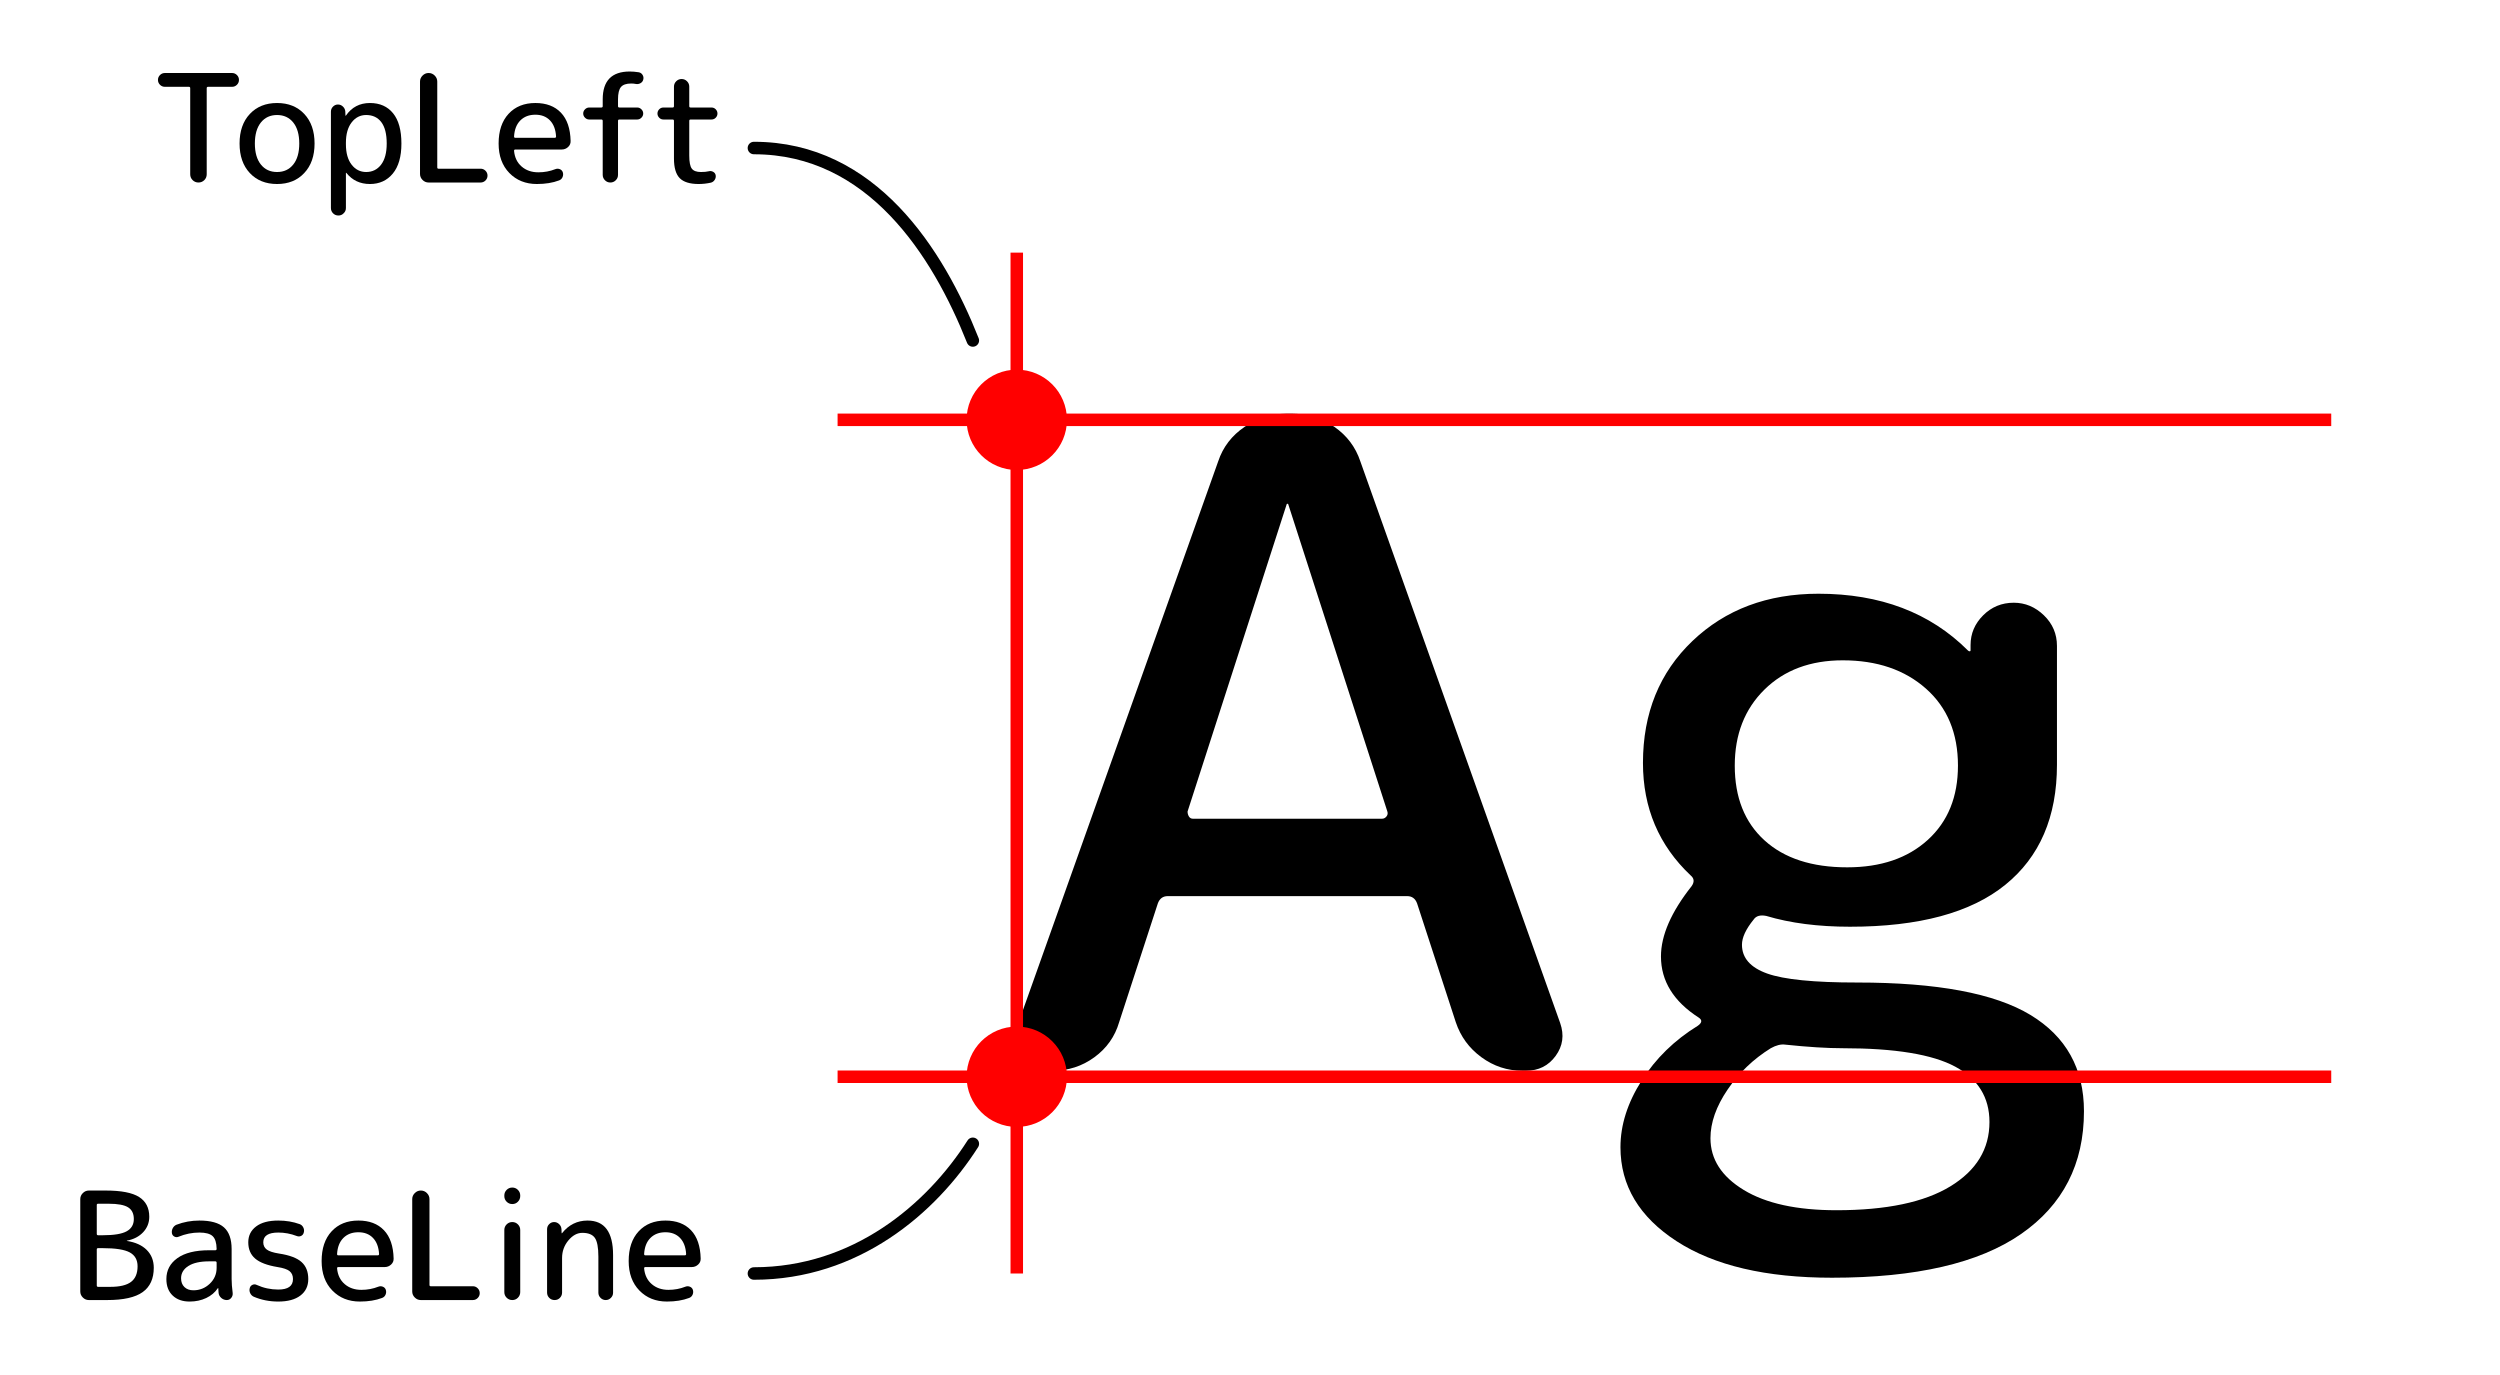 <?xml version="1.0" encoding="UTF-8"?>
<!DOCTYPE svg PUBLIC "-//W3C//DTD SVG 1.1//EN" "http://www.w3.org/Graphics/SVG/1.1/DTD/svg11.dtd">
<svg version="1.1" xmlns="http://www.w3.org/2000/svg" xmlns:xlink="http://www.w3.org/1999/xlink" x="0" y="0" width="400" height="220" viewBox="0, 0, 200, 110">
  <g id="レイヤー_1">
    <path d="M102.925,40.37 L95.005,64.922 Q95.005,65.138 95.113,65.318 Q95.221,65.498 95.437,65.498 L110.557,65.498 Q110.773,65.498 110.917,65.318 Q111.061,65.138 110.989,64.922 L103.069,40.37 Q103.069,40.298 102.997,40.298 Q102.925,40.298 102.925,40.37 z M84.205,85.658 Q82.693,85.658 81.829,84.47 Q80.965,83.282 81.469,81.842 L97.453,36.914 Q98.029,35.186 99.577,34.142 Q101.125,33.098 102.925,33.098 L103.357,33.098 Q105.229,33.098 106.741,34.142 Q108.253,35.186 108.829,36.914 L124.813,81.842 Q125.317,83.282 124.453,84.47 Q123.589,85.658 122.077,85.658 L121.789,85.658 Q119.989,85.658 118.513,84.578 Q117.037,83.498 116.461,81.77 L113.365,72.266 Q113.149,71.69 112.573,71.69 L93.421,71.69 Q92.845,71.69 92.629,72.266 L89.533,81.77 Q89.029,83.498 87.553,84.578 Q86.077,85.658 84.205,85.658 z" fill="#000000"/>
    <path d="M141.661,83.858 Q139.573,85.154 138.205,87.17 Q136.837,89.186 136.837,91.058 Q136.837,93.578 139.501,95.198 Q142.165,96.818 146.917,96.818 Q152.893,96.818 156.025,94.91 Q159.157,93.002 159.157,89.762 Q159.157,86.81 156.421,85.334 Q153.685,83.858 147.421,83.858 Q145.549,83.858 142.813,83.57 Q142.309,83.498 141.661,83.858 z M147.421,52.826 Q143.533,52.826 141.157,55.166 Q138.781,57.506 138.781,61.25 Q138.781,65.066 141.157,67.226 Q143.533,69.386 147.781,69.386 Q151.813,69.386 154.225,67.19 Q156.637,64.994 156.637,61.25 Q156.637,57.362 154.081,55.094 Q151.525,52.826 147.421,52.826 z M146.557,102.218 Q138.637,102.218 134.137,99.302 Q129.637,96.386 129.637,91.778 Q129.637,89.114 131.329,86.45 Q133.021,83.786 135.829,82.058 Q136.333,81.698 135.901,81.41 Q132.877,79.466 132.877,76.514 Q132.877,73.994 135.325,70.898 Q135.685,70.394 135.253,70.034 Q131.437,66.434 131.437,61.034 Q131.437,55.058 135.397,51.278 Q139.357,47.498 145.477,47.498 Q152.893,47.498 157.429,52.034 Q157.501,52.106 157.573,52.106 Q157.645,52.106 157.645,52.034 L157.645,51.602 Q157.645,50.234 158.653,49.226 Q159.661,48.218 161.101,48.218 Q162.469,48.218 163.513,49.226 Q164.557,50.234 164.557,51.674 L164.557,61.178 Q164.557,67.442 160.417,70.79 Q156.277,74.138 147.997,74.138 Q144.181,74.138 141.301,73.274 Q140.581,73.13 140.293,73.562 Q139.357,74.714 139.357,75.578 Q139.357,77.162 141.373,77.882 Q143.389,78.602 148.573,78.602 Q158.149,78.602 162.433,81.194 Q166.717,83.786 166.717,88.898 Q166.717,95.234 161.677,98.726 Q156.637,102.218 146.557,102.218 z" fill="#000000"/>
    <path d="M60.313,11.842 C69.756,11.842 75.04,20.21 77.827,27.239" fill-opacity="0" stroke="#000000" stroke-width="1" stroke-linecap="round" stroke-linejoin="round"/>
    <g>
      <path d="M67.007,86.14 L186.499,86.14" fill="#000000"/>
      <path d="M67.007,86.14 L186.499,86.14" fill-opacity="0" stroke="#FF0000" stroke-width="1"/>
    </g>
    <g>
      <path d="M67.007,33.586 L186.499,33.586" fill="#000000"/>
      <path d="M67.007,33.586 L186.499,33.586" fill-opacity="0" stroke="#FF0000" stroke-width="1"/>
    </g>
    <g>
      <path d="M81.342,20.21 L81.342,101.88" fill="#000000"/>
      <path d="M81.342,20.21 L81.342,101.88" fill-opacity="0" stroke="#FF0000" stroke-width="1"/>
    </g>
    <g>
      <path d="M81.342,37.101 C79.401,37.101 77.827,35.527 77.827,33.586 C77.827,31.645 79.401,30.072 81.342,30.072 C83.283,30.072 84.856,31.645 84.856,33.586 C84.856,35.527 83.283,37.101 81.342,37.101 z" fill="#FF0000"/>
      <path d="M81.342,37.101 C79.401,37.101 77.827,35.527 77.827,33.586 C77.827,31.645 79.401,30.072 81.342,30.072 C83.283,30.072 84.856,31.645 84.856,33.586 C84.856,35.527 83.283,37.101 81.342,37.101 z" fill-opacity="0" stroke="#FF0000" stroke-width="1"/>
    </g>
    <g>
      <path d="M81.342,89.654 C79.401,89.654 77.827,88.081 77.827,86.14 C77.827,84.199 79.401,82.625 81.342,82.625 C83.283,82.625 84.856,84.199 84.856,86.14 C84.856,88.081 83.283,89.654 81.342,89.654 z" fill="#FF0000"/>
      <path d="M81.342,89.654 C79.401,89.654 77.827,88.081 77.827,86.14 C77.827,84.199 79.401,82.625 81.342,82.625 C83.283,82.625 84.856,84.199 84.856,86.14 C84.856,88.081 83.283,89.654 81.342,89.654 z" fill-opacity="0" stroke="#FF0000" stroke-width="1"/>
    </g>
    <path d="M7.742,99.948 L7.742,102.84 Q7.742,102.948 7.85,102.948 L8.822,102.948 Q9.962,102.948 10.484,102.551 Q11.006,102.156 11.006,101.304 Q11.006,100.535 10.382,100.194 Q9.758,99.852 8.222,99.852 L7.85,99.852 Q7.742,99.852 7.742,99.948 z M7.742,96.396 L7.742,98.712 Q7.742,98.82 7.85,98.82 L8.222,98.82 Q9.566,98.82 10.136,98.502 Q10.706,98.184 10.706,97.523 Q10.706,96.876 10.25,96.588 Q9.794,96.299 8.702,96.299 L7.85,96.299 Q7.742,96.299 7.742,96.396 z M7.106,104.004 Q6.83,104.004 6.626,103.799 Q6.422,103.596 6.422,103.32 L6.422,95.928 Q6.422,95.652 6.626,95.448 Q6.83,95.243 7.106,95.243 L8.462,95.243 Q10.31,95.243 11.126,95.759 Q11.942,96.276 11.942,97.343 Q11.942,98.051 11.456,98.574 Q10.97,99.096 10.154,99.252 Q10.142,99.252 10.142,99.264 Q10.142,99.276 10.154,99.276 Q11.174,99.432 11.738,99.995 Q12.302,100.56 12.302,101.424 Q12.302,102.731 11.414,103.368 Q10.526,104.004 8.582,104.004 z" fill="#000000"/>
    <path d="M16.73,100.908 Q15.65,100.908 15.068,101.28 Q14.486,101.652 14.486,102.264 Q14.486,102.708 14.756,102.966 Q15.026,103.224 15.47,103.224 Q16.226,103.224 16.778,102.702 Q17.33,102.18 17.33,101.424 L17.33,101.016 Q17.33,100.908 17.222,100.908 z M15.17,104.124 Q14.318,104.124 13.814,103.644 Q13.31,103.164 13.31,102.324 Q13.31,101.28 14.192,100.65 Q15.074,100.02 16.73,100.02 L17.222,100.02 Q17.33,100.02 17.33,99.912 Q17.318,99.18 17.012,98.892 Q16.706,98.604 15.95,98.604 Q15.098,98.604 14.282,98.94 Q14.114,99.012 13.952,98.928 Q13.79,98.844 13.754,98.664 Q13.718,98.448 13.82,98.256 Q13.922,98.064 14.114,97.98 Q14.99,97.644 15.95,97.644 Q17.306,97.644 17.918,98.19 Q18.53,98.736 18.53,99.924 L18.53,102.324 Q18.53,102.792 18.614,103.44 Q18.638,103.656 18.5,103.83 Q18.362,104.004 18.146,104.004 Q17.894,104.004 17.702,103.836 Q17.51,103.668 17.486,103.428 Q17.474,103.368 17.474,103.242 Q17.474,103.116 17.462,103.056 Q17.462,103.044 17.45,103.044 Q17.426,103.044 17.426,103.056 Q17.09,103.56 16.496,103.842 Q15.902,104.124 15.17,104.124 z" fill="#000000"/>
    <path d="M22.202,101.364 Q20.966,101.16 20.414,100.686 Q19.862,100.212 19.862,99.384 Q19.862,98.592 20.486,98.118 Q21.11,97.644 22.262,97.644 Q23.186,97.644 23.978,97.932 Q24.17,98.004 24.266,98.202 Q24.362,98.4 24.302,98.604 Q24.254,98.796 24.086,98.874 Q23.918,98.952 23.738,98.88 Q23.018,98.604 22.262,98.604 Q21.062,98.604 21.062,99.384 Q21.062,99.756 21.344,99.966 Q21.626,100.176 22.322,100.284 Q23.582,100.476 24.122,100.962 Q24.662,101.448 24.662,102.324 Q24.662,103.164 24.032,103.644 Q23.402,104.124 22.262,104.124 Q21.206,104.124 20.306,103.74 Q20.114,103.656 20.018,103.458 Q19.922,103.26 19.982,103.044 Q20.03,102.864 20.198,102.786 Q20.366,102.708 20.534,102.792 Q21.35,103.164 22.262,103.164 Q23.438,103.164 23.438,102.324 Q23.438,101.916 23.168,101.694 Q22.898,101.472 22.202,101.364 z" fill="#000000"/>
    <path d="M28.67,98.58 Q27.926,98.58 27.47,99.036 Q27.014,99.492 26.966,100.32 Q26.966,100.428 27.062,100.428 L30.218,100.428 Q30.326,100.428 30.326,100.32 Q30.278,99.492 29.84,99.036 Q29.402,98.58 28.67,98.58 z M28.79,104.124 Q27.446,104.124 26.588,103.242 Q25.73,102.36 25.73,100.884 Q25.73,99.372 26.528,98.508 Q27.326,97.644 28.67,97.644 Q29.978,97.644 30.716,98.418 Q31.454,99.192 31.49,100.68 Q31.502,100.968 31.286,101.166 Q31.07,101.364 30.782,101.364 L27.062,101.364 Q26.966,101.364 26.966,101.472 Q27.038,102.264 27.572,102.726 Q28.106,103.188 28.91,103.188 Q29.63,103.188 30.266,102.936 Q30.446,102.864 30.626,102.936 Q30.806,103.008 30.866,103.188 Q30.926,103.392 30.842,103.578 Q30.758,103.764 30.566,103.836 Q29.81,104.124 28.79,104.124 z" fill="#000000"/>
    <path d="M33.662,104.004 Q33.386,104.004 33.182,103.799 Q32.978,103.596 32.978,103.32 L32.978,95.928 Q32.978,95.652 33.182,95.448 Q33.386,95.243 33.662,95.243 L33.674,95.243 Q33.95,95.243 34.154,95.448 Q34.358,95.652 34.358,95.928 L34.358,102.792 Q34.358,102.899 34.454,102.899 L37.826,102.899 Q38.054,102.899 38.216,103.062 Q38.378,103.224 38.378,103.451 Q38.378,103.68 38.216,103.841 Q38.054,104.004 37.826,104.004 z" fill="#000000"/>
    <path d="M41.426,96.144 Q41.246,96.324 40.982,96.324 Q40.718,96.324 40.532,96.138 Q40.346,95.952 40.346,95.688 L40.346,95.64 Q40.346,95.376 40.532,95.19 Q40.718,95.004 40.982,95.004 Q41.246,95.004 41.432,95.19 Q41.618,95.376 41.618,95.64 L41.618,95.688 Q41.618,95.952 41.426,96.144 z M41.426,103.824 Q41.246,104.004 40.982,104.004 Q40.718,104.004 40.532,103.818 Q40.346,103.632 40.346,103.368 L40.346,98.4 Q40.346,98.136 40.532,97.95 Q40.718,97.764 40.982,97.764 Q41.246,97.764 41.432,97.95 Q41.618,98.136 41.618,98.4 L41.618,103.368 Q41.618,103.632 41.426,103.824 z" fill="#000000"/>
    <path d="M44.786,103.836 Q44.618,104.004 44.366,104.004 Q44.114,104.004 43.94,103.83 Q43.766,103.656 43.766,103.404 L43.766,98.34 Q43.766,98.1 43.934,97.932 Q44.102,97.764 44.33,97.764 Q44.558,97.764 44.732,97.932 Q44.906,98.1 44.918,98.34 L44.93,98.652 Q44.93,98.664 44.942,98.664 Q44.954,98.664 44.966,98.652 Q45.77,97.644 47.006,97.644 Q49.046,97.644 49.046,100.404 L49.046,103.416 Q49.046,103.656 48.872,103.83 Q48.698,104.004 48.458,104.004 Q48.218,104.004 48.044,103.83 Q47.87,103.656 47.87,103.416 L47.87,100.524 Q47.87,99.432 47.588,99.03 Q47.306,98.628 46.586,98.628 Q45.974,98.628 45.47,99.234 Q44.966,99.84 44.966,100.644 L44.966,103.404 Q44.966,103.656 44.786,103.836 z" fill="#000000"/>
    <path d="M53.234,98.58 Q52.49,98.58 52.034,99.036 Q51.578,99.492 51.53,100.32 Q51.53,100.428 51.626,100.428 L54.782,100.428 Q54.89,100.428 54.89,100.32 Q54.842,99.492 54.404,99.036 Q53.966,98.58 53.234,98.58 z M53.354,104.124 Q52.01,104.124 51.152,103.242 Q50.294,102.36 50.294,100.884 Q50.294,99.372 51.092,98.508 Q51.89,97.644 53.234,97.644 Q54.542,97.644 55.28,98.418 Q56.018,99.192 56.054,100.68 Q56.066,100.968 55.85,101.166 Q55.634,101.364 55.346,101.364 L51.626,101.364 Q51.53,101.364 51.53,101.472 Q51.602,102.264 52.136,102.726 Q52.67,103.188 53.474,103.188 Q54.194,103.188 54.83,102.936 Q55.01,102.864 55.19,102.936 Q55.37,103.008 55.43,103.188 Q55.49,103.392 55.406,103.578 Q55.322,103.764 55.13,103.836 Q54.374,104.124 53.354,104.124 z" fill="#000000"/>
    <path d="M13.189,6.945 Q12.961,6.945 12.799,6.783 Q12.637,6.621 12.637,6.393 Q12.637,6.165 12.799,6.003 Q12.961,5.841 13.189,5.841 L18.565,5.841 Q18.793,5.841 18.955,6.003 Q19.117,6.165 19.117,6.393 Q19.117,6.621 18.955,6.783 Q18.793,6.945 18.565,6.945 L16.645,6.945 Q16.537,6.945 16.537,7.053 L16.537,13.941 Q16.537,14.217 16.345,14.409 Q16.153,14.601 15.877,14.601 Q15.601,14.601 15.409,14.409 Q15.217,14.217 15.217,13.941 L15.217,7.053 Q15.217,6.945 15.109,6.945 z" fill="#000000"/>
    <path d="M23.461,9.801 Q22.981,9.201 22.165,9.201 Q21.349,9.201 20.869,9.801 Q20.389,10.401 20.389,11.481 Q20.389,12.561 20.869,13.161 Q21.349,13.761 22.165,13.761 Q22.981,13.761 23.461,13.161 Q23.941,12.561 23.941,11.481 Q23.941,10.401 23.461,9.801 z M24.337,13.845 Q23.521,14.721 22.165,14.721 Q20.809,14.721 19.987,13.845 Q19.165,12.969 19.165,11.481 Q19.165,9.993 19.987,9.117 Q20.809,8.241 22.165,8.241 Q23.521,8.241 24.343,9.117 Q25.165,9.993 25.165,11.481 Q25.165,12.969 24.337,13.845 z" fill="#000000"/>
    <path d="M27.673,11.421 L27.673,11.541 Q27.673,12.585 28.129,13.173 Q28.585,13.761 29.293,13.761 Q30.037,13.761 30.487,13.173 Q30.937,12.585 30.937,11.481 Q30.937,10.341 30.505,9.771 Q30.073,9.201 29.293,9.201 Q28.585,9.201 28.129,9.795 Q27.673,10.389 27.673,11.421 z M27.493,17.061 Q27.325,17.241 27.073,17.241 Q26.821,17.241 26.647,17.067 Q26.473,16.893 26.473,16.641 L26.473,8.937 Q26.473,8.697 26.641,8.529 Q26.809,8.361 27.037,8.361 Q27.265,8.361 27.439,8.529 Q27.613,8.697 27.625,8.937 L27.637,9.249 Q27.637,9.261 27.649,9.261 Q27.673,9.261 27.673,9.249 Q28.369,8.241 29.593,8.241 Q30.781,8.241 31.447,9.063 Q32.113,9.885 32.113,11.481 Q32.113,13.053 31.423,13.887 Q30.733,14.721 29.593,14.721 Q28.417,14.721 27.709,13.833 Q27.709,13.821 27.685,13.821 Q27.673,13.821 27.673,13.833 L27.673,16.641 Q27.673,16.893 27.493,17.061 z" fill="#000000"/>
    <path d="M34.285,14.601 Q34.009,14.601 33.805,14.397 Q33.601,14.193 33.601,13.917 L33.601,6.525 Q33.601,6.249 33.805,6.045 Q34.009,5.841 34.285,5.841 L34.297,5.841 Q34.573,5.841 34.777,6.045 Q34.981,6.249 34.981,6.525 L34.981,13.389 Q34.981,13.497 35.077,13.497 L38.449,13.497 Q38.677,13.497 38.839,13.659 Q39.001,13.821 39.001,14.049 Q39.001,14.277 38.839,14.439 Q38.677,14.601 38.449,14.601 z" fill="#000000"/>
    <path d="M42.829,9.177 Q42.085,9.177 41.629,9.633 Q41.173,10.089 41.125,10.917 Q41.125,11.025 41.221,11.025 L44.377,11.025 Q44.485,11.025 44.485,10.917 Q44.437,10.089 43.999,9.633 Q43.561,9.177 42.829,9.177 z M42.949,14.721 Q41.605,14.721 40.747,13.839 Q39.889,12.957 39.889,11.481 Q39.889,9.969 40.687,9.105 Q41.485,8.241 42.829,8.241 Q44.137,8.241 44.875,9.015 Q45.613,9.789 45.649,11.277 Q45.661,11.565 45.445,11.763 Q45.229,11.961 44.941,11.961 L41.221,11.961 Q41.125,11.961 41.125,12.069 Q41.197,12.861 41.731,13.323 Q42.265,13.785 43.069,13.785 Q43.789,13.785 44.425,13.533 Q44.605,13.461 44.785,13.533 Q44.965,13.605 45.025,13.785 Q45.085,13.989 45.001,14.175 Q44.917,14.361 44.725,14.433 Q43.969,14.721 42.949,14.721 z" fill="#000000"/>
    <path d="M47.137,9.561 Q46.945,9.561 46.801,9.417 Q46.657,9.273 46.657,9.081 Q46.657,8.889 46.801,8.745 Q46.945,8.601 47.137,8.601 L48.109,8.601 Q48.217,8.601 48.217,8.493 L48.217,7.941 Q48.217,5.721 50.377,5.721 Q50.713,5.721 51.097,5.781 Q51.301,5.817 51.409,5.997 Q51.517,6.177 51.457,6.381 Q51.409,6.561 51.235,6.657 Q51.061,6.753 50.869,6.717 Q50.689,6.681 50.497,6.681 Q49.909,6.681 49.675,6.963 Q49.441,7.245 49.441,7.941 L49.441,8.493 Q49.441,8.601 49.549,8.601 L50.977,8.601 Q51.169,8.601 51.313,8.745 Q51.457,8.889 51.457,9.081 Q51.457,9.273 51.313,9.417 Q51.169,9.561 50.977,9.561 L49.549,9.561 Q49.441,9.561 49.441,9.669 L49.441,13.989 Q49.441,14.241 49.261,14.421 Q49.081,14.601 48.829,14.601 Q48.577,14.601 48.397,14.421 Q48.217,14.241 48.217,13.989 L48.217,9.669 Q48.217,9.561 48.109,9.561 z" fill="#000000"/>
    <path d="M53.077,9.561 Q52.873,9.561 52.735,9.417 Q52.597,9.273 52.597,9.081 Q52.597,8.889 52.735,8.745 Q52.873,8.601 53.077,8.601 L53.809,8.601 Q53.917,8.601 53.917,8.493 L53.917,6.933 Q53.917,6.681 54.097,6.501 Q54.277,6.321 54.529,6.321 Q54.781,6.321 54.961,6.501 Q55.141,6.681 55.141,6.933 L55.141,8.493 Q55.141,8.601 55.249,8.601 L56.917,8.601 Q57.121,8.601 57.259,8.745 Q57.397,8.889 57.397,9.081 Q57.397,9.273 57.259,9.417 Q57.121,9.561 56.917,9.561 L55.249,9.561 Q55.141,9.561 55.141,9.669 L55.141,12.441 Q55.141,13.221 55.345,13.491 Q55.549,13.761 56.077,13.761 Q56.461,13.761 56.701,13.701 Q56.881,13.653 57.049,13.743 Q57.217,13.833 57.253,14.013 Q57.289,14.217 57.175,14.391 Q57.061,14.565 56.869,14.613 Q56.377,14.721 55.897,14.721 Q54.841,14.721 54.379,14.253 Q53.917,13.785 53.917,12.681 L53.917,9.669 Q53.917,9.561 53.809,9.561 z" fill="#000000"/>
    <path d="M77.827,91.504 C74.496,96.731 68.447,101.88 60.313,101.88" fill-opacity="0" stroke="#000000" stroke-width="1" stroke-linecap="round" stroke-linejoin="round"/>
  </g>
</svg>
